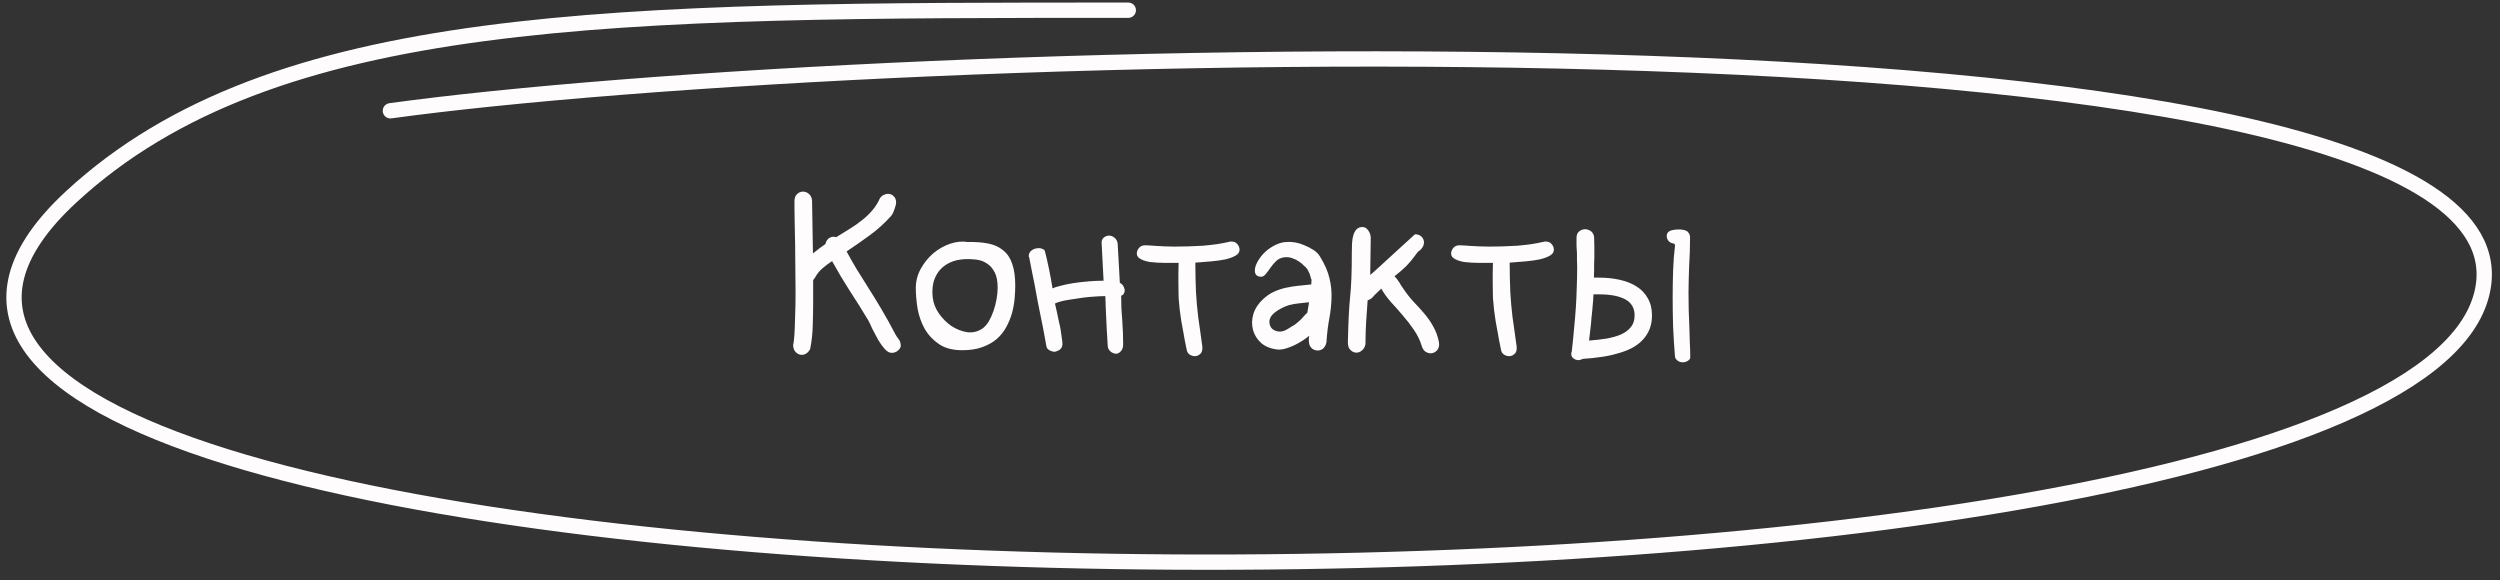 <?xml version="1.0" encoding="UTF-8"?> <svg xmlns="http://www.w3.org/2000/svg" width="250" height="58" viewBox="0 0 250 58" fill="none"><rect x="0" y="0" width="250" height="58" fill="#333333" stroke="none"/><g clip-path="url(#clip0_1273_6567)"><g clip-path="url(#clip1_1273_6567)"><g clip-path="url(#clip2_1273_6567)"><path d="M112.829 1.02C61.68 1.02 27.341 1.02 7.144 19.662C-41.73 64.774 237.111 68.145 248.093 29.7C256.903 -1.142 86.989 4.471 39.04 11.079" stroke="#FEFCFC" stroke-width="1.531" stroke-linecap="round"></path><path d="M81.514 27.74C81.441 27.857 81.375 27.945 81.316 28.004V30.182C81.316 30.989 81.302 31.788 81.272 32.58C81.258 33.357 81.17 34.142 81.008 34.934C80.788 35.301 80.51 35.484 80.172 35.484C79.952 35.484 79.754 35.396 79.578 35.22C79.402 35.044 79.314 34.795 79.314 34.472C79.373 34.267 79.417 33.907 79.446 33.394C79.476 32.881 79.498 32.279 79.512 31.59C79.542 30.886 79.556 30.123 79.556 29.302C79.556 28.481 79.549 27.652 79.534 26.816C79.534 25.98 79.527 25.173 79.512 24.396C79.498 23.604 79.483 22.9 79.468 22.284C79.454 21.668 79.446 21.169 79.446 20.788C79.446 20.392 79.446 20.172 79.446 20.128C79.446 19.805 79.534 19.563 79.71 19.402C79.886 19.241 80.084 19.16 80.304 19.16C80.51 19.16 80.7 19.233 80.876 19.38C81.052 19.512 81.162 19.725 81.206 20.018L81.294 25.342C81.5 25.181 81.705 25.019 81.91 24.858C82.116 24.697 82.328 24.543 82.548 24.396C82.592 24.176 82.688 24 82.834 23.868C82.996 23.736 83.179 23.67 83.384 23.67C83.428 23.67 83.465 23.677 83.494 23.692C83.538 23.692 83.582 23.699 83.626 23.714C84.066 23.435 84.506 23.164 84.946 22.9C85.401 22.621 85.819 22.328 86.2 22.02C86.596 21.712 86.948 21.375 87.256 21.008C87.564 20.641 87.814 20.238 88.004 19.798C88.122 19.651 88.246 19.549 88.378 19.49C88.525 19.417 88.664 19.38 88.796 19.38C89.016 19.38 89.207 19.461 89.368 19.622C89.53 19.769 89.61 19.981 89.61 20.26C89.61 20.333 89.596 20.429 89.566 20.546C89.537 20.649 89.5 20.766 89.456 20.898C89.412 21.03 89.361 21.162 89.302 21.294C89.244 21.411 89.178 21.514 89.104 21.602C88.459 22.321 87.755 22.959 86.992 23.516C86.23 24.073 85.452 24.616 84.66 25.144C84.983 25.745 85.32 26.339 85.672 26.926C86.039 27.498 86.42 28.107 86.816 28.752C87.227 29.397 87.66 30.101 88.114 30.864C88.569 31.627 89.046 32.485 89.544 33.438C89.632 33.599 89.735 33.753 89.852 33.9C89.97 34.032 90.043 34.223 90.072 34.472C90.102 34.677 90.021 34.861 89.83 35.022C89.654 35.198 89.434 35.286 89.17 35.286C88.936 35.286 88.701 35.154 88.466 34.89C88.232 34.626 88.012 34.318 87.806 33.966C87.601 33.599 87.41 33.24 87.234 32.888C87.073 32.521 86.941 32.243 86.838 32.052C86.252 31.069 85.636 30.087 84.99 29.104C84.36 28.121 83.766 27.124 83.208 26.112C82.871 26.332 82.548 26.574 82.24 26.838C81.947 27.087 81.705 27.388 81.514 27.74ZM96.751 24.198C97.543 24.183 98.233 24.235 98.819 24.352C99.421 24.469 99.919 24.697 100.315 25.034C100.726 25.357 101.027 25.804 101.217 26.376C101.423 26.948 101.525 27.681 101.525 28.576C101.525 28.972 101.503 29.412 101.459 29.896C101.415 30.365 101.327 30.842 101.195 31.326C101.063 31.795 100.873 32.257 100.623 32.712C100.389 33.152 100.073 33.548 99.677 33.9C99.281 34.237 98.797 34.509 98.225 34.714C97.668 34.919 97.001 35.022 96.223 35.022C95.27 35.022 94.493 34.817 93.891 34.406C93.29 33.995 92.813 33.482 92.461 32.866C92.124 32.25 91.889 31.583 91.757 30.864C91.64 30.131 91.581 29.441 91.581 28.796C91.581 28.107 91.75 27.461 92.087 26.86C92.425 26.259 92.843 25.745 93.341 25.32C93.855 24.895 94.412 24.579 95.013 24.374C95.629 24.169 96.209 24.11 96.751 24.198ZM96.509 25.914C95.893 25.943 95.365 26.068 94.925 26.288C94.485 26.508 94.133 26.794 93.869 27.146C93.605 27.498 93.422 27.901 93.319 28.356C93.231 28.811 93.217 29.28 93.275 29.764C93.334 30.307 93.539 30.835 93.891 31.348C94.243 31.847 94.661 32.265 95.145 32.602C95.644 32.925 96.165 33.13 96.707 33.218C97.25 33.291 97.756 33.174 98.225 32.866C98.46 32.705 98.673 32.47 98.863 32.162C99.054 31.839 99.215 31.487 99.347 31.106C99.479 30.725 99.582 30.329 99.655 29.918C99.729 29.507 99.765 29.126 99.765 28.774C99.765 28.114 99.663 27.593 99.457 27.212C99.252 26.816 98.988 26.523 98.665 26.332C98.357 26.127 98.005 26.002 97.609 25.958C97.228 25.914 96.861 25.899 96.509 25.914ZM110.159 24.22C110.174 24.015 110.254 23.853 110.401 23.736C110.562 23.619 110.731 23.56 110.907 23.56C111.083 23.56 111.259 23.626 111.435 23.758C111.611 23.89 111.721 24.081 111.765 24.33L111.985 28.29C112.044 28.305 112.102 28.341 112.161 28.4C112.22 28.444 112.271 28.503 112.315 28.576C112.359 28.649 112.396 28.73 112.425 28.818C112.454 28.891 112.469 28.972 112.469 29.06C112.469 29.163 112.44 29.265 112.381 29.368C112.322 29.471 112.234 29.537 112.117 29.566C112.117 29.962 112.124 30.38 112.139 30.82C112.168 31.245 112.198 31.656 112.227 32.052C112.256 32.463 112.278 32.866 112.293 33.262C112.308 33.658 112.315 34.054 112.315 34.45C112.315 34.729 112.242 34.949 112.095 35.11C111.948 35.286 111.78 35.374 111.589 35.374C111.516 35.374 111.428 35.352 111.325 35.308C111.237 35.279 111.156 35.235 111.083 35.176C111.01 35.117 110.944 35.044 110.885 34.956C110.826 34.868 110.79 34.758 110.775 34.626C110.731 33.995 110.694 33.372 110.665 32.756C110.636 32.125 110.606 31.487 110.577 30.842C110.577 30.651 110.57 30.446 110.555 30.226C110.555 30.006 110.548 29.801 110.533 29.61C110.342 29.61 110.108 29.617 109.829 29.632C109.55 29.647 109.242 29.669 108.905 29.698C108.568 29.727 108.223 29.771 107.871 29.83C107.519 29.874 107.182 29.925 106.859 29.984C106.551 30.028 106.272 30.087 106.023 30.16C105.788 30.219 105.612 30.285 105.495 30.358C105.524 30.475 105.561 30.629 105.605 30.82C105.649 30.996 105.686 31.165 105.715 31.326C105.774 31.59 105.832 31.869 105.891 32.162C105.964 32.441 106.023 32.719 106.067 32.998C106.111 33.262 106.148 33.519 106.177 33.768C106.221 34.017 106.243 34.237 106.243 34.428C106.243 34.545 106.214 34.655 106.155 34.758C106.111 34.846 106.045 34.919 105.957 34.978C105.884 35.037 105.796 35.081 105.693 35.11C105.605 35.154 105.524 35.176 105.451 35.176C105.378 35.176 105.297 35.161 105.209 35.132C105.121 35.117 105.033 35.081 104.945 35.022C104.872 34.978 104.806 34.927 104.747 34.868C104.688 34.795 104.652 34.707 104.637 34.604C104.564 34.208 104.483 33.768 104.395 33.284C104.307 32.785 104.204 32.265 104.087 31.722C103.984 31.179 103.874 30.629 103.757 30.072C103.654 29.5 103.552 28.943 103.449 28.4C103.346 27.916 103.251 27.447 103.163 26.992C103.075 26.523 102.994 26.105 102.921 25.738C102.892 25.709 102.877 25.687 102.877 25.672C102.877 25.643 102.877 25.621 102.877 25.606C102.877 25.474 102.906 25.357 102.965 25.254C103.024 25.151 103.104 25.071 103.207 25.012C103.31 24.939 103.42 24.887 103.537 24.858C103.669 24.829 103.786 24.814 103.889 24.814C104.036 24.814 104.16 24.843 104.263 24.902C104.38 24.946 104.454 25.012 104.483 25.1V25.078C104.63 25.65 104.769 26.259 104.901 26.904C105.033 27.535 105.15 28.18 105.253 28.84C105.429 28.752 105.7 28.664 106.067 28.576C106.448 28.473 106.874 28.385 107.343 28.312C107.827 28.239 108.333 28.18 108.861 28.136C109.389 28.092 109.888 28.07 110.357 28.07L110.159 24.22ZM120.237 34.846C120.237 35.095 120.156 35.286 119.995 35.418C119.848 35.55 119.672 35.616 119.467 35.616C119.291 35.616 119.115 35.557 118.939 35.44C118.778 35.323 118.682 35.139 118.653 34.89C118.594 34.582 118.536 34.296 118.477 34.032C118.433 33.753 118.389 33.504 118.345 33.284C118.272 32.844 118.198 32.441 118.125 32.074C118.066 31.707 118.015 31.341 117.971 30.974C117.927 30.593 117.89 30.189 117.861 29.764C117.846 29.324 117.839 28.825 117.839 28.268C117.839 28.004 117.839 27.696 117.839 27.344C117.839 26.992 117.846 26.64 117.861 26.288H117.201C116.996 26.288 116.761 26.288 116.497 26.288C116.248 26.288 115.991 26.281 115.727 26.266C115.478 26.251 115.228 26.229 114.979 26.2C114.73 26.156 114.51 26.097 114.319 26.024C114.128 25.951 113.974 25.863 113.857 25.76C113.74 25.643 113.681 25.503 113.681 25.342C113.681 25.151 113.754 24.968 113.901 24.792C114.048 24.616 114.253 24.528 114.517 24.528C114.678 24.528 114.847 24.535 115.023 24.55C115.214 24.565 115.419 24.579 115.639 24.594C115.918 24.609 116.204 24.623 116.497 24.638C116.805 24.653 117.12 24.66 117.443 24.66C117.898 24.66 118.367 24.653 118.851 24.638C119.35 24.623 119.834 24.601 120.303 24.572C120.787 24.528 121.249 24.477 121.689 24.418C122.144 24.345 122.562 24.264 122.943 24.176C122.972 24.161 123.002 24.154 123.031 24.154C123.075 24.154 123.112 24.154 123.141 24.154C123.405 24.154 123.603 24.242 123.735 24.418C123.882 24.579 123.955 24.763 123.955 24.968C123.955 25.217 123.823 25.415 123.559 25.562C123.31 25.709 122.972 25.833 122.547 25.936C122.136 26.024 121.667 26.09 121.139 26.134C120.611 26.178 120.076 26.222 119.533 26.266C119.533 26.853 119.54 27.388 119.555 27.872C119.57 28.341 119.584 28.789 119.599 29.214C119.628 29.639 119.658 30.05 119.687 30.446C119.731 30.842 119.775 31.26 119.819 31.7C119.878 32.125 119.944 32.587 120.017 33.086C120.09 33.57 120.164 34.105 120.237 34.692V34.846ZM126.748 24.99C127.408 24.491 128.039 24.227 128.64 24.198C129.241 24.154 129.843 24.264 130.444 24.528C130.737 24.645 131.023 24.792 131.302 24.968C131.595 25.144 131.823 25.364 131.984 25.628C132.483 26.435 132.805 27.175 132.952 27.85C133.113 28.51 133.179 29.17 133.15 29.83C133.135 30.475 133.062 31.15 132.93 31.854C132.798 32.558 132.703 33.35 132.644 34.23C132.585 34.523 132.461 34.743 132.27 34.89C132.079 35.022 131.881 35.073 131.676 35.044C131.471 35.029 131.287 34.941 131.126 34.78C130.965 34.604 130.884 34.362 130.884 34.054C130.884 33.981 130.884 33.9 130.884 33.812C130.899 33.724 130.913 33.643 130.928 33.57C130.752 33.717 130.532 33.878 130.268 34.054C130.019 34.215 129.747 34.369 129.454 34.516C129.175 34.648 128.889 34.758 128.596 34.846C128.303 34.934 128.031 34.971 127.782 34.956C127.093 34.883 126.535 34.663 126.11 34.296C125.699 33.915 125.428 33.475 125.296 32.976C125.164 32.463 125.179 31.935 125.34 31.392C125.516 30.835 125.846 30.336 126.33 29.896C126.682 29.573 127.041 29.331 127.408 29.17C127.789 28.994 128.185 28.862 128.596 28.774C129.007 28.686 129.417 28.62 129.828 28.576C130.253 28.532 130.686 28.488 131.126 28.444C131.141 28.239 131.148 28.114 131.148 28.07C131.163 28.011 131.163 27.975 131.148 27.96C131.148 27.931 131.133 27.901 131.104 27.872C131.089 27.828 131.06 27.718 131.016 27.542C130.972 27.395 130.913 27.256 130.84 27.124C130.781 26.977 130.693 26.845 130.576 26.728C130.561 26.713 130.488 26.647 130.356 26.53C130.239 26.398 130.077 26.266 129.872 26.134C129.681 26.002 129.454 25.892 129.19 25.804C128.926 25.716 128.655 25.694 128.376 25.738C128.068 25.782 127.804 25.914 127.584 26.134C127.379 26.339 127.195 26.559 127.034 26.794C126.873 27.029 126.711 27.241 126.55 27.432C126.403 27.608 126.242 27.689 126.066 27.674C125.802 27.659 125.626 27.557 125.538 27.366C125.465 27.175 125.465 26.948 125.538 26.684C125.611 26.42 125.751 26.141 125.956 25.848C126.161 25.54 126.425 25.254 126.748 24.99ZM130.73 31.282C130.759 31.106 130.789 30.93 130.818 30.754C130.847 30.578 130.877 30.402 130.906 30.226C130.569 30.255 130.231 30.292 129.894 30.336C129.571 30.365 129.241 30.424 128.904 30.512C128.655 30.585 128.405 30.688 128.156 30.82C127.921 30.937 127.701 31.077 127.496 31.238C127.173 31.487 126.99 31.759 126.946 32.052C126.917 32.345 126.983 32.595 127.144 32.8C127.305 32.991 127.54 33.108 127.848 33.152C128.156 33.196 128.493 33.093 128.86 32.844C129.007 32.741 129.124 32.668 129.212 32.624C129.315 32.565 129.403 32.514 129.476 32.47C129.549 32.411 129.623 32.353 129.696 32.294C129.784 32.221 129.894 32.125 130.026 32.008C130.055 31.993 130.099 31.949 130.158 31.876C130.231 31.803 130.305 31.722 130.378 31.634C130.451 31.546 130.517 31.473 130.576 31.414C130.649 31.341 130.701 31.297 130.73 31.282ZM137.25 29.742C137.118 29.874 136.957 29.969 136.766 30.028C136.737 30.512 136.707 30.923 136.678 31.26C136.663 31.597 136.641 31.92 136.612 32.228C136.597 32.536 136.583 32.859 136.568 33.196C136.553 33.533 136.546 33.944 136.546 34.428C136.487 34.707 136.37 34.912 136.194 35.044C136.033 35.191 135.849 35.264 135.644 35.264C135.424 35.264 135.226 35.176 135.05 35C134.874 34.839 134.786 34.589 134.786 34.252C134.83 32.243 134.903 30.739 135.006 29.742C135.123 28.73 135.182 27.219 135.182 25.21C135.182 24.917 135.189 24.623 135.204 24.33C135.219 24.022 135.263 23.751 135.336 23.516C135.409 23.267 135.519 23.069 135.666 22.922C135.813 22.775 136.011 22.702 136.26 22.702C136.48 22.702 136.671 22.819 136.832 23.054C136.993 23.274 137.074 23.523 137.074 23.802C137.074 24.301 137.067 24.836 137.052 25.408C137.052 25.965 137.045 26.449 137.03 26.86C137.03 27.271 137.023 27.513 137.008 27.586C136.993 27.645 136.935 27.63 136.832 27.542C136.729 27.439 136.722 27.403 136.81 27.432C136.898 27.447 136.927 27.498 136.898 27.586C136.986 27.513 137.096 27.425 137.228 27.322C137.36 27.205 137.58 27.007 137.888 26.728C138.211 26.435 138.651 26.031 139.208 25.518C139.78 25.005 140.543 24.308 141.496 23.428C141.775 23.428 141.995 23.509 142.156 23.67C142.317 23.831 142.398 24.022 142.398 24.242C142.398 24.506 142.273 24.763 142.024 25.012C141.921 25.056 141.819 25.144 141.716 25.276C141.628 25.408 141.496 25.584 141.32 25.804C141.159 26.024 140.931 26.288 140.638 26.596C140.345 26.889 139.949 27.234 139.45 27.63L139.692 27.894C139.78 28.011 139.839 28.099 139.868 28.158C139.912 28.202 139.949 28.253 139.978 28.312C140.007 28.356 140.044 28.422 140.088 28.51C140.132 28.583 140.213 28.701 140.33 28.862C140.653 29.346 140.997 29.786 141.364 30.182C141.745 30.578 142.105 30.974 142.442 31.37C142.779 31.766 143.073 32.191 143.322 32.646C143.586 33.101 143.777 33.621 143.894 34.208C143.894 34.237 143.894 34.274 143.894 34.318C143.909 34.347 143.916 34.377 143.916 34.406C143.916 34.699 143.828 34.927 143.652 35.088C143.476 35.249 143.278 35.33 143.058 35.33C142.882 35.33 142.706 35.271 142.53 35.154C142.369 35.037 142.251 34.853 142.178 34.604C142.002 34.032 141.738 33.489 141.386 32.976C141.034 32.463 140.653 31.971 140.242 31.502C139.846 31.033 139.45 30.585 139.054 30.16C138.673 29.72 138.365 29.287 138.13 28.862C137.969 29.009 137.815 29.155 137.668 29.302C137.521 29.434 137.382 29.581 137.25 29.742ZM151.669 34.846C151.669 35.095 151.588 35.286 151.427 35.418C151.28 35.55 151.104 35.616 150.899 35.616C150.723 35.616 150.547 35.557 150.371 35.44C150.209 35.323 150.114 35.139 150.085 34.89C150.026 34.582 149.967 34.296 149.909 34.032C149.865 33.753 149.821 33.504 149.777 33.284C149.703 32.844 149.63 32.441 149.557 32.074C149.498 31.707 149.447 31.341 149.403 30.974C149.359 30.593 149.322 30.189 149.293 29.764C149.278 29.324 149.271 28.825 149.271 28.268C149.271 28.004 149.271 27.696 149.271 27.344C149.271 26.992 149.278 26.64 149.293 26.288H148.633C148.427 26.288 148.193 26.288 147.929 26.288C147.679 26.288 147.423 26.281 147.159 26.266C146.909 26.251 146.66 26.229 146.411 26.2C146.161 26.156 145.941 26.097 145.751 26.024C145.56 25.951 145.406 25.863 145.289 25.76C145.171 25.643 145.113 25.503 145.113 25.342C145.113 25.151 145.186 24.968 145.333 24.792C145.479 24.616 145.685 24.528 145.949 24.528C146.11 24.528 146.279 24.535 146.455 24.55C146.645 24.565 146.851 24.579 147.071 24.594C147.349 24.609 147.635 24.623 147.929 24.638C148.237 24.653 148.552 24.66 148.875 24.66C149.329 24.66 149.799 24.653 150.283 24.638C150.781 24.623 151.265 24.601 151.735 24.572C152.219 24.528 152.681 24.477 153.121 24.418C153.575 24.345 153.993 24.264 154.375 24.176C154.404 24.161 154.433 24.154 154.463 24.154C154.507 24.154 154.543 24.154 154.573 24.154C154.837 24.154 155.035 24.242 155.167 24.418C155.313 24.579 155.387 24.763 155.387 24.968C155.387 25.217 155.255 25.415 154.991 25.562C154.741 25.709 154.404 25.833 153.979 25.936C153.568 26.024 153.099 26.09 152.571 26.134C152.043 26.178 151.507 26.222 150.965 26.266C150.965 26.853 150.972 27.388 150.987 27.872C151.001 28.341 151.016 28.789 151.031 29.214C151.06 29.639 151.089 30.05 151.119 30.446C151.163 30.842 151.207 31.26 151.251 31.7C151.309 32.125 151.375 32.587 151.449 33.086C151.522 33.57 151.595 34.105 151.669 34.692V34.846ZM163.46 31.546C163.46 30.813 163.152 30.277 162.536 29.94C161.92 29.603 161.04 29.434 159.896 29.434H159.346C159.331 29.815 159.309 30.145 159.28 30.424C159.265 30.703 159.243 30.952 159.214 31.172C159.199 31.392 159.177 31.597 159.148 31.788C159.133 31.964 159.118 32.147 159.104 32.338C159.074 32.543 159.045 32.8 159.016 33.108C158.986 33.401 158.95 33.717 158.906 34.054C159.536 34.01 160.123 33.944 160.666 33.856C161.223 33.753 161.707 33.614 162.118 33.438C162.528 33.247 162.851 33.005 163.086 32.712C163.335 32.404 163.46 32.015 163.46 31.546ZM167.376 24.352C167.141 24.323 166.965 24.235 166.848 24.088C166.73 23.941 166.672 23.78 166.672 23.604C166.672 23.369 166.774 23.201 166.98 23.098C167.2 22.995 167.522 22.944 167.948 22.944C168.08 22.944 168.204 22.959 168.322 22.988C168.454 23.003 168.564 23.039 168.652 23.098C168.754 23.142 168.835 23.223 168.894 23.34C168.967 23.443 169.004 23.582 169.004 23.758C169.004 24.242 168.996 24.719 168.982 25.188C168.967 25.643 168.945 26.105 168.916 26.574C168.901 27.029 168.886 27.483 168.872 27.938C168.857 28.393 168.85 28.84 168.85 29.28C168.85 29.896 168.857 30.49 168.872 31.062C168.886 31.634 168.908 32.199 168.938 32.756C168.952 33.269 168.967 33.775 168.982 34.274C169.011 34.758 169.026 35.242 169.026 35.726C169.026 35.873 168.945 35.99 168.784 36.078C168.637 36.181 168.461 36.232 168.256 36.232C168.182 36.232 168.094 36.217 167.992 36.188C167.904 36.159 167.823 36.115 167.75 36.056C167.676 35.997 167.61 35.924 167.552 35.836C167.508 35.748 167.486 35.638 167.486 35.506C167.412 34.597 167.354 33.658 167.31 32.69C167.28 31.722 167.266 30.747 167.266 29.764C167.266 28.855 167.28 27.96 167.31 27.08C167.339 26.2 167.405 25.335 167.508 24.484L167.376 24.352ZM159.412 23.758C159.426 24.11 159.434 24.396 159.434 24.616C159.434 24.821 159.434 25.027 159.434 25.232C159.434 25.393 159.434 25.577 159.434 25.782C159.434 25.973 159.426 26.171 159.412 26.376C159.412 26.537 159.412 26.743 159.412 26.992C159.412 27.241 159.404 27.498 159.39 27.762H159.852C160.629 27.762 161.34 27.835 161.986 27.982C162.646 28.129 163.21 28.356 163.68 28.664C164.149 28.957 164.516 29.346 164.78 29.83C165.058 30.299 165.198 30.871 165.198 31.546C165.198 32.074 165.11 32.551 164.934 32.976C164.758 33.387 164.508 33.753 164.186 34.076C163.878 34.384 163.504 34.648 163.064 34.868C162.638 35.073 162.169 35.242 161.656 35.374C161.157 35.521 160.622 35.631 160.05 35.704C159.478 35.792 158.906 35.851 158.334 35.88C158.246 35.909 158.158 35.939 158.07 35.968C157.996 35.997 157.923 36.012 157.85 36.012C157.659 36.012 157.49 35.953 157.344 35.836C157.197 35.733 157.124 35.579 157.124 35.374C157.124 35.345 157.124 35.315 157.124 35.286C157.124 35.271 157.138 35.249 157.168 35.22C157.27 34.34 157.351 33.541 157.41 32.822C157.483 32.089 157.542 31.392 157.586 30.732C157.63 30.057 157.659 29.397 157.674 28.752C157.703 28.092 157.718 27.388 157.718 26.64C157.718 26.449 157.71 26.237 157.696 26.002C157.696 25.767 157.696 25.547 157.696 25.342C157.681 25.093 157.666 24.836 157.652 24.572C157.652 24.308 157.652 24.037 157.652 23.758C157.652 23.494 157.74 23.289 157.916 23.142C158.092 22.995 158.297 22.922 158.532 22.922C158.634 22.922 158.737 22.944 158.84 22.988C158.942 23.017 159.038 23.069 159.126 23.142C159.214 23.215 159.28 23.303 159.324 23.406C159.382 23.509 159.412 23.626 159.412 23.758Z" fill="#FEFCFC"></path></g></g></g><defs><clipPath id="clip0_1273_6567"><rect width="250" height="57.14" fill="white"></rect></clipPath><clipPath id="clip1_1273_6567"><rect width="250" height="57.14" fill="white"></rect></clipPath><clipPath id="clip2_1273_6567"><rect width="249.988" height="57.14" fill="white" transform="translate(0.006)"></rect></clipPath></defs></svg> 